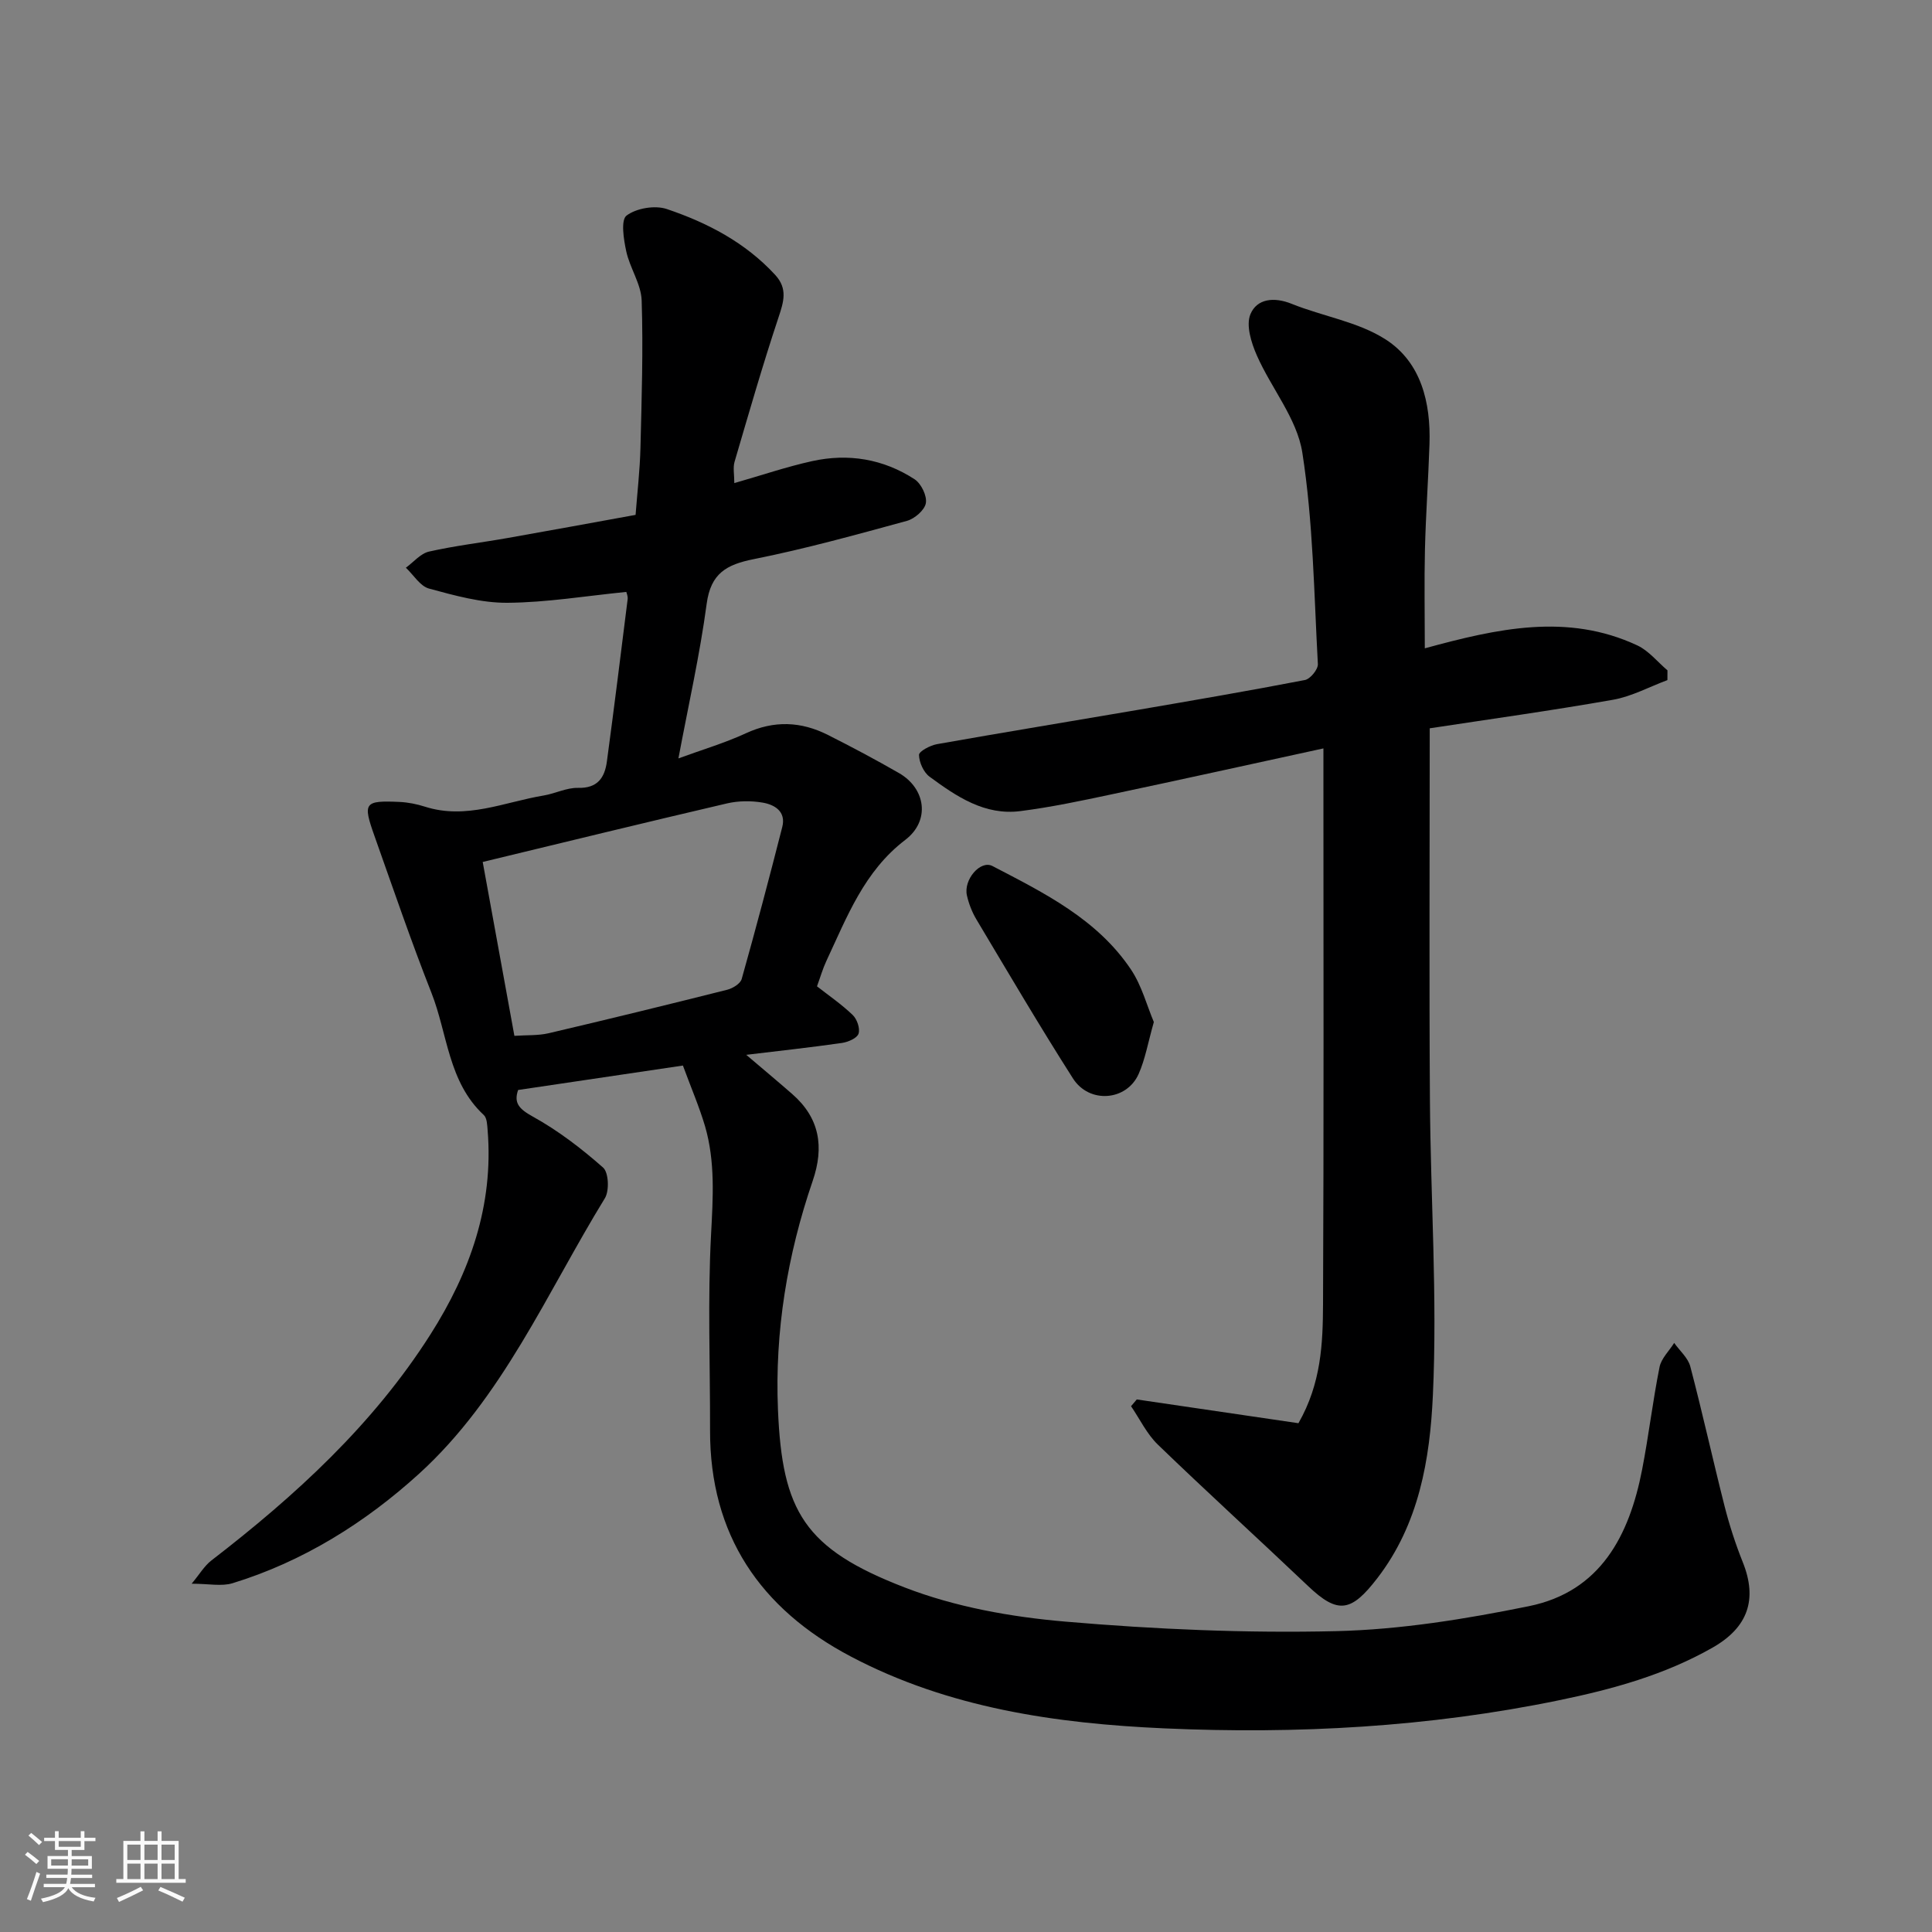 <svg enable-background="new 0 0 400 400" viewBox="0 0 400 400" xmlns="http://www.w3.org/2000/svg"><rect x="0" y="0" width="400" height="400" fill="#808080" stroke="none"/><path d="m5.17 384 .55-.58c.85.61 1.65 1.24 2.4 1.87l-.59.64c-.83-.73-1.62-1.38-2.36-1.93m1.22 9.53-.82-.34c.71-1.76 1.37-3.64 1.98-5.63.24.13.5.25.76.36-.6 1.67-1.24 3.54-1.92 5.61m-.5-13.5.57-.54c.56.44 1.31 1.06 2.26 1.87l-.64.64c-.68-.66-1.41-1.32-2.19-1.97m3.25.46h2.24v-1.36h.77v1.36h4.57v-1.36h.76v1.36h2.28v.69h-2.28v1.84h-2.64v1.26h4.18v2.64h-4.21c0 .45-.02.86-.05 1.21h4.32v.69h-4.38c-.04.34-.1.75-.19 1.22h5.15v.69h-4.82c.87 1.19 2.51 1.92 4.93 2.19-.17.31-.3.57-.37.76-2.77-.49-4.52-1.41-5.26-2.76-.56 1.26-2.3 2.23-5.24 2.9-.12-.24-.26-.48-.43-.72 2.73-.55 4.38-1.34 4.96-2.38h-4.38v-.69h4.65c.1-.38.17-.79.21-1.22h-4.32v-.69h4.4c.03-.34.05-.75.05-1.21h-4.2v-2.64h4.23v-1.26h-2.69v-1.84h-2.24zm1.46 4.46v1.29h3.45c.01-.4.02-.57.01-.53v-.32-.45h-3.46zm1.55-2.59h4.57v-1.19h-4.57zm6.11 2.59h-3.42v.77c-.01.19-.01.37-.02.53h3.44z" fill="#fafafa"/><path d="m32.63 379.16h.82v1.98h3.54v7.89h1.46v.78h-14.37v-.78h1.46v-7.89h3.54v-1.98h.82v1.98h2.73zm-3.49 11.48.5.73c-1.61.82-3.28 1.63-5 2.41-.13-.27-.28-.55-.44-.82 1.75-.72 3.4-1.49 4.94-2.32m-2.78-5.55h2.73v-3.18h-2.73zm0 3.95h2.73v-3.2h-2.73zm3.54-3.95h2.73v-3.18h-2.73zm0 3.95h2.73v-3.2h-2.73zm7.89 4.68c-1.84-.92-3.51-1.7-5.02-2.32l.45-.73c1.89.8 3.57 1.55 5.04 2.23zm-1.62-11.81h-2.73v3.18h2.73zm-2.73 7.13h2.73v-3.2h-2.73z" fill="#fafafa"/><g fill="#000001"><path d="m141.39 220.61c-11.5 1.71-22.66 3.36-34.12 5.06-.91 2.64.12 3.89 3.03 5.5 5.22 2.88 10.07 6.6 14.56 10.56 1.16 1.02 1.32 4.79.38 6.34-12.03 19.6-21.19 41.35-38.53 57.1-11.08 10.06-23.95 18.14-38.57 22.62-2.27.69-4.94.1-8.46.1 1.65-1.98 2.63-3.68 4.06-4.79 17.4-13.41 33.49-28.12 45.38-46.82 8.16-12.83 13.1-26.71 11.84-42.24-.09-1.1-.12-2.56-.8-3.19-7.38-6.84-7.48-16.79-10.84-25.31-4.23-10.72-7.95-21.65-11.81-32.52-2.43-6.84-2.08-7.31 5.18-6.99 1.77.08 3.59.44 5.28.98 8.54 2.74 16.46-.96 24.59-2.31 2.4-.4 4.76-1.64 7.12-1.58 4.06.11 5.52-2.13 5.97-5.46 1.51-11.2 2.9-22.41 4.3-33.62.07-.6-.23-1.25-.28-1.49-8.36.83-16.47 2.19-24.6 2.25-5.42.04-10.93-1.5-16.24-2.94-1.85-.5-3.21-2.83-4.8-4.32 1.59-1.15 3.03-2.94 4.79-3.34 5.4-1.22 10.92-1.86 16.38-2.83 8.68-1.53 17.35-3.13 26.39-4.77.34-4.46.89-9.17 1.01-13.89.25-10.16.58-20.34.25-30.49-.11-3.42-2.44-6.71-3.19-10.18-.54-2.47-1.16-6.49.06-7.41 2.04-1.53 5.88-2.18 8.34-1.35 8.41 2.84 16.25 6.92 22.43 13.63 2.65 2.88 1.76 5.6.67 8.87-3.28 9.86-6.15 19.86-9.08 29.84-.35 1.21-.05 2.61-.05 4.4 5.63-1.61 10.78-3.37 16.07-4.54 7.52-1.67 14.78-.47 21.26 3.75 1.36.89 2.59 3.42 2.33 4.93-.24 1.44-2.32 3.24-3.92 3.68-10.51 2.87-21.03 5.79-31.7 7.92-5.65 1.13-8.91 2.93-9.76 9.24-1.42 10.6-3.8 21.08-5.85 32.02 4.93-1.81 9.59-3.18 13.96-5.2 5.83-2.7 11.42-2.47 16.99.34 4.96 2.5 9.87 5.11 14.69 7.88 5.6 3.21 6.52 9.89 1.34 13.84-8.54 6.51-12.08 15.97-16.35 25.08-.75 1.6-1.24 3.33-1.94 5.25 2.39 1.87 5.08 3.71 7.39 5.93.9.86 1.57 2.8 1.21 3.88-.31.93-2.16 1.72-3.42 1.91-6.49.93-13.01 1.64-19.83 2.46 3.2 2.72 6.37 5.37 9.49 8.09 5.71 4.97 6.69 10.94 4.27 18.01-5.26 15.34-7.87 31.18-7.19 47.4.88 21.02 5.45 28.75 26.22 36.77 10.47 4.05 22.05 6.12 33.3 7.08 18.62 1.6 37.4 2.41 56.07 1.97 13.34-.32 26.77-2.5 39.89-5.17 14.81-3.02 20.78-14.61 23.43-28.26 1.37-7.05 2.2-14.2 3.61-21.24.36-1.8 1.99-3.34 3.03-5 1.15 1.62 2.87 3.09 3.34 4.88 2.52 9.59 4.65 19.28 7.09 28.9 1 3.93 2.26 7.83 3.77 11.6 3.1 7.72 1.07 13.53-6.23 17.69-9.91 5.65-20.7 8.62-31.76 10.9-27 5.58-54.35 7.05-81.76 5.83-22.43-1-44.68-4.2-64.94-14.89-18.7-9.86-29.18-25.15-29.12-46.84.03-13.53-.51-27.08.21-40.58.4-7.59.88-15.03-1.25-22.36-1.19-4.02-2.87-7.91-4.58-12.56zm-34.89-6.15c2.56-.18 4.9-.03 7.09-.54 12.35-2.89 24.66-5.91 36.96-9 1.15-.29 2.74-1.26 3.01-2.23 2.94-10.45 5.72-20.95 8.4-31.47.82-3.22-1.59-4.63-4.08-5.05-2.4-.41-5.05-.38-7.42.18-16.76 3.91-33.49 8-50.52 12.11 2.22 12.16 4.4 24.14 6.56 36z"/><path d="m296.01 150.79c0 26.36-.13 51.61.04 76.87.13 20.43 1.56 40.9.61 61.27-.61 13.16-2.84 26.58-11.51 37.83-5.36 6.95-8.1 7.54-14.32 1.62-10.32-9.81-20.86-19.39-31.1-29.28-2.29-2.21-3.73-5.28-5.56-7.96.4-.47.8-.94 1.19-1.4 11.27 1.66 22.54 3.31 33.47 4.92 4.72-8.26 5.05-16.5 5.09-24.62.17-36.32.08-72.65.08-108.97 0-1.82 0-3.64 0-6.12-14.93 3.25-29.45 6.46-44 9.54-6.21 1.32-12.45 2.64-18.74 3.44-7.38.95-13.23-3.02-18.8-7.12-1.24-.91-2.16-2.97-2.19-4.51-.01-.75 2.32-1.98 3.72-2.23 13.81-2.45 27.66-4.71 41.49-7.08 11.58-1.99 23.16-3.97 34.69-6.2 1.11-.21 2.74-2.21 2.68-3.3-.8-14.63-.97-29.38-3.22-43.8-1.1-7.02-6.43-13.31-9.42-20.12-1.15-2.61-2.28-6.23-1.32-8.52 1.34-3.22 4.88-3.62 8.53-2.15 6.46 2.61 13.77 3.71 19.48 7.39 7.34 4.73 9.34 13.07 9.06 21.66-.24 7.27-.76 14.53-.94 21.8-.16 6.64-.03 13.29-.03 20.48 14.94-4.08 29.52-7.38 44.01-.6 2.36 1.11 4.17 3.41 6.23 5.16 0 .67-.01 1.35-.01 2.02-3.75 1.39-7.4 3.39-11.27 4.07-12.83 2.26-25.75 4.05-37.94 5.91z"/><path d="m238.89 211.6c-1.22 4.3-1.79 7.7-3.15 10.76-2.48 5.59-10.23 6.21-13.6.91-6.9-10.82-13.41-21.9-19.99-32.92-.9-1.51-1.57-3.24-1.96-4.96-.74-3.26 2.79-7.38 5.28-6.09 10.71 5.57 21.69 10.99 28.68 21.42 2.25 3.36 3.31 7.51 4.74 10.88z"/></g></svg>